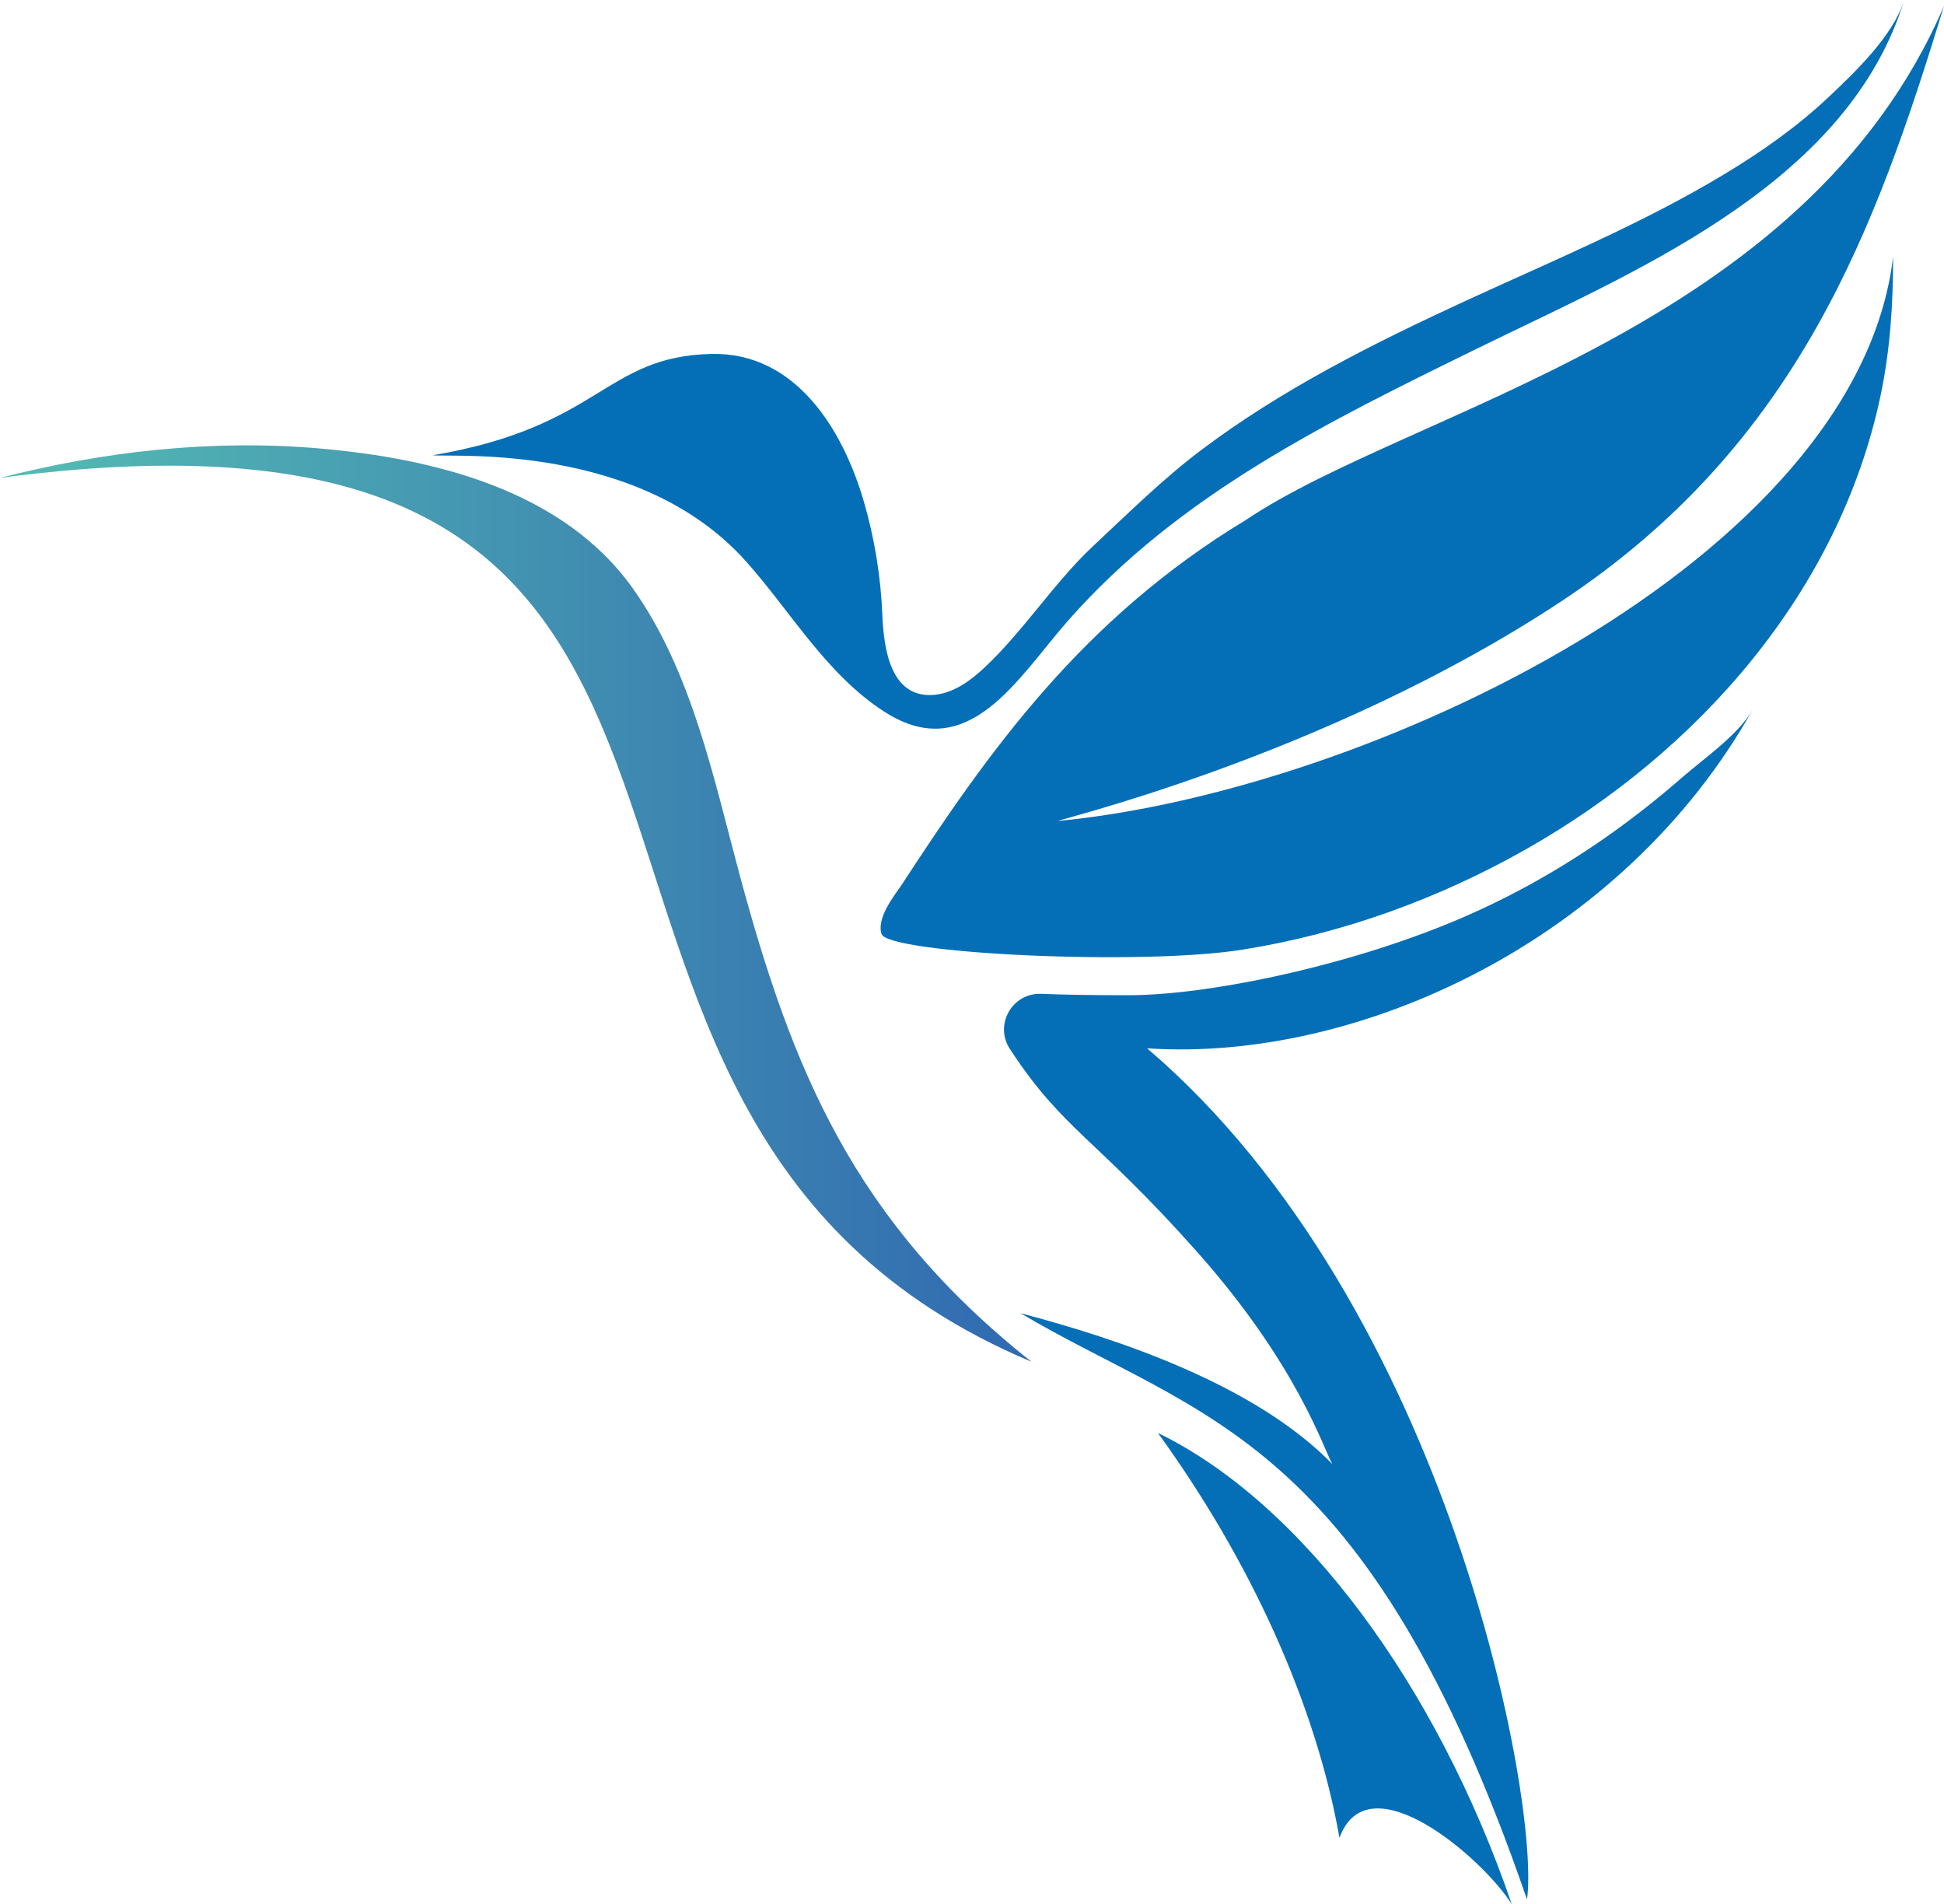 <?xml version="1.0" encoding="UTF-8"?>
<svg id="Ebene_1" xmlns="http://www.w3.org/2000/svg" xmlns:xlink="http://www.w3.org/1999/xlink" version="1.1" viewBox="0 0 1003.795 983.07">
  <!-- Generator: Adobe Illustrator 29.0.1, SVG Export Plug-In . SVG Version: 2.1.0 Build 192)  -->
  <defs>
    <style>
      .st0 {
        fill: url(#Unbenannter_Verlauf_2);
      }

      .st1 {
        fill: #046fb7;
      }
    </style>
    <linearGradient id="Unbenannter_Verlauf_2" data-name="Unbenannter Verlauf 2" x1="0" y1="466.437" x2="532.571" y2="466.437" gradientUnits="userSpaceOnUse">
      <stop offset="0" stop-color="#55bcb2"/>
      <stop offset="1" stop-color="#3069b1"/>
      <stop offset="1" stop-color="#35669a"/>
    </linearGradient>
  </defs>
  <path class="st0" d="M381.938,451.681c-13.385-49.623-24.622-104.896-55.118-147.848-36.051-50.776-102.557-67.134-161.521-72.298-55.328-4.846-111.619,1.362-165.299,15.179,455.447-60.264,225.719,327.243,532.571,456.257-91.76-72.665-123.55-150.886-150.633-251.29Z"/>
  <path class="st1" d="M597.888,739.747c47.63,65.651,81.478,139.708,93.763,209.002,14.743-40.59,74.105,10.555,88.97,34.321-38.684-112.931-108.041-207.059-182.733-243.323Z"/>
  <path class="st1" d="M522.123,330.272c-4.164,4.728-8.473,9.325-13.05,13.682-7.745,7.373-16.994,14.256-27.672,14.823-22.147,1.175-25.108-25.195-25.802-41.495-.848-19.907-3.992-39.281-9.59-58.506-10.709-36.774-35.049-77.046-78.625-76.061-55.412,1.252-56.991,37.633-143.977,52.307,10.793,1.129,107.008-6.605,161.835,54.826,23.135,25.922,41.458,58.341,71.529,77.649,43.377,27.852,68.903-17.752,94.656-47.02,57.537-65.391,134.469-102.857,211.399-140.592,79.132-38.807,184.459-81.808,217.589-171.413,1.033-2.795,1.986-5.62,2.855-8.47-5.581,18.294-25.477,37.314-38.983,50.047-16.339,15.403-34.813,28.386-54.019,39.945-42.484,25.57-88.555,44.604-133.489,65.322-47.465,21.886-94.594,45.449-136.496,76.995-19.712,14.84-37.484,32.43-55.48,49.24-15.839,14.796-28.41,32.522-42.678,48.721Z"/>
  <path class="st1" d="M546.691,423.772c-6.25.624,136.788-32.201,259.65-113.449,122.862-81.248,162.671-193.813,197.455-307.268-72.212,167.899-274.695,207.647-360.48,265.374-84.39,51.014-132.658,119.137-177.944,188.685-4.156,5.885-12.865,17.149-10.147,25.085,3.431,10.015,133.446,16.526,186.643,8.005,51.429-8.237,101.126-26.271,146.387-51.957,88.516-50.232,161.321-132.527,182.755-233.871,5.034-23.803,6.52-47.628,6.52-71.893-18.507,156.459-271.263,275.931-430.839,291.288Z"/>
  <path class="st1" d="M905.054,366.225c-7.3,13.016-25.321,25.394-36.505,35.152-12.562,10.96-25.678,21.29-39.339,30.848-25.721,17.995-53.372,33.221-82.478,45-56.598,22.904-124.794,36.547-163.987,36.547-21.769,0-33.349-.272-45.179-.714-14.876-.556-24.288,15.91-16.154,28.377.064.098.128.196.192.294,27.228,41.668,44.17,45.598,96.481,104.483,52.311,58.885,65.445,102.187,69.919,109.639-40.195-41.273-110.873-64.722-161.075-77.933,93.137,55.156,178.511,61.76,261.548,302.656,6.885-48.442-39.604-305.629-196.154-439.39,108.964,7.283,245.738-55.505,312.731-174.96Z"/>
</svg>